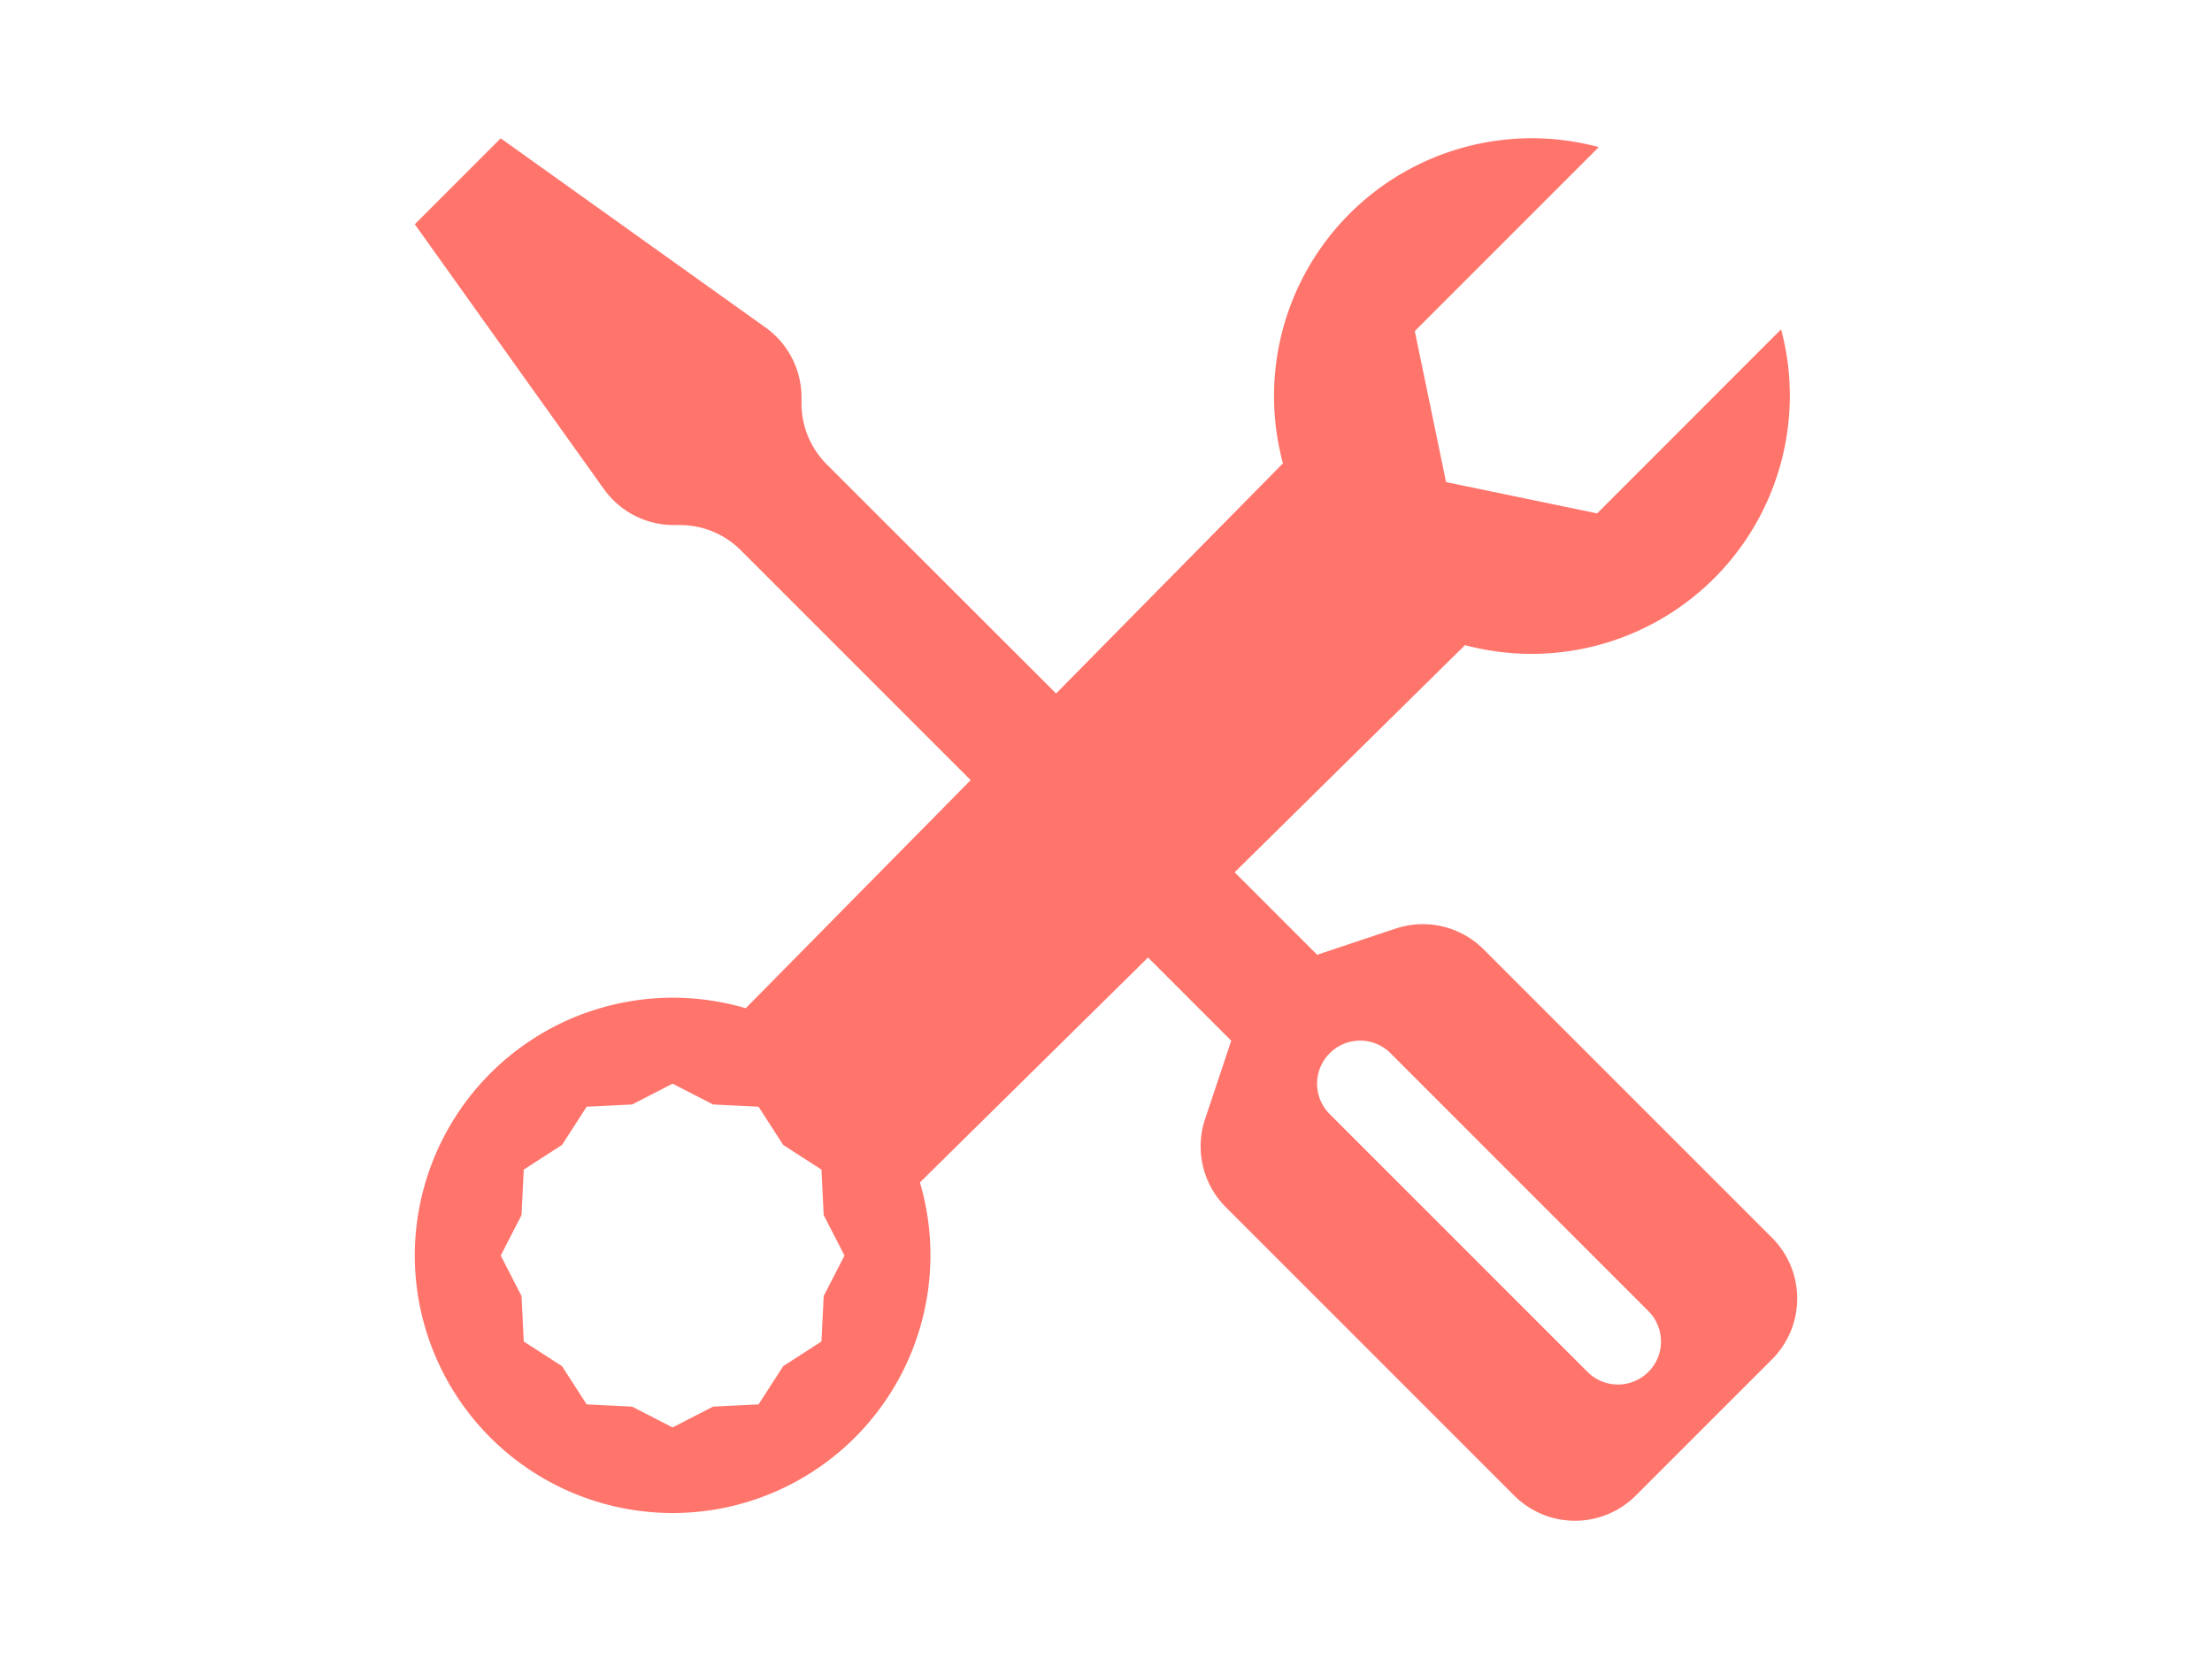 <?xml version="1.0" encoding="UTF-8" standalone="no"?>
<svg
   width="800"
   height="600"
   fill="currentColor"
   class="bi bi-tools"
   viewBox="0 0 800 600"
   version="1.1"
   id="svg4"
   sodipodi:docname="tools.svg"
   inkscape:version="1.1 (c68e22c387, 2021-05-23)"
   xmlns:inkscape="http://www.inkscape.org/namespaces/inkscape"
   xmlns:sodipodi="http://sodipodi.sourceforge.net/DTD/sodipodi-0.dtd"
   xmlns="http://www.w3.org/2000/svg"
   xmlns:svg="http://www.w3.org/2000/svg">
  <defs
     id="defs8" />
  <sodipodi:namedview
     id="namedview6"
     pagecolor="#ffffff"
     bordercolor="#666666"
     borderopacity="1.0"
     inkscape:pageshadow="2"
     inkscape:pageopacity="0.0"
     inkscape:pagecheckerboard="0"
     showgrid="false"
     inkscape:zoom="0.8125"
     inkscape:cx="132.30769"
     inkscape:cy="192.61538"
     inkscape:window-width="1920"
     inkscape:window-height="1017"
     inkscape:window-x="1912"
     inkscape:window-y="-8"
     inkscape:window-maximized="1"
     inkscape:current-layer="svg4" />
  <path
     d="m 181.095,50.028 -31.082,31.082 68.38,95.762 a 31.082,31.082 0 0 0 25.332,13.023 h 2.176 a 31.082,31.082 0 0 1 22.006,9.107 l 83.143,83.143 -81.341,82.491 a 93.338,93.338 0 0 0 -119.695,89.453 93.245,93.245 0 1 0 182.698,-26.45 l 82.491,-81.341 30.087,30.087 -9.48,28.409 a 31.082,31.082 0 0 0 7.522,31.797 l 104.31,104.31 a 31.082,31.082 0 0 0 43.949,0 l 49.295,-49.295 a 31.082,31.082 0 0 0 0,-43.949 l -104.31,-104.31 a 31.082,31.082 0 0 0 -31.797,-7.522 l -28.409,9.48 -29.838,-29.838 83.299,-82.149 A 93.4,93.4 0 0 0 647.32,143.273 c 0,-8.361 -1.088,-16.473 -3.17,-24.15 l -66.515,66.546 -54.641,-11.314 -11.314,-54.61 66.546,-66.546 A 93.245,93.245 0 0 0 464,167.578 l -82.055,83.237 -82.957,-82.895 a 31.082,31.082 0 0 1 -9.107,-21.975 v -2.207 A 31.082,31.082 0 0 0 276.858,118.438 Z M 480.909,380.923 a 15.541,15.541 0 0 1 22.006,0 l 93.245,93.245 a 15.56,15.56 0 0 1 -22.006,22.006 l -93.245,-93.245 a 15.541,15.541 0 0 1 0,-22.006 z m -237.65,11.003 14.639,7.522 16.442,0.808 8.92,13.831 13.831,8.92 0.808,16.442 7.522,14.639 -7.522,14.639 -0.808,16.442 -13.831,8.92 -8.92,13.831 -16.442,0.808 -14.639,7.522 -14.639,-7.522 -16.442,-0.808 -8.92,-13.831 -13.831,-8.92 -0.808,-16.442 -7.522,-14.639 7.522,-14.639 0.808,-16.442 13.831,-8.92 8.92,-13.831 16.442,-0.808 z"
     id="path2"
     style="fill:#ff756c;fill-opacity:1;stroke-width:31.082" />
</svg>
